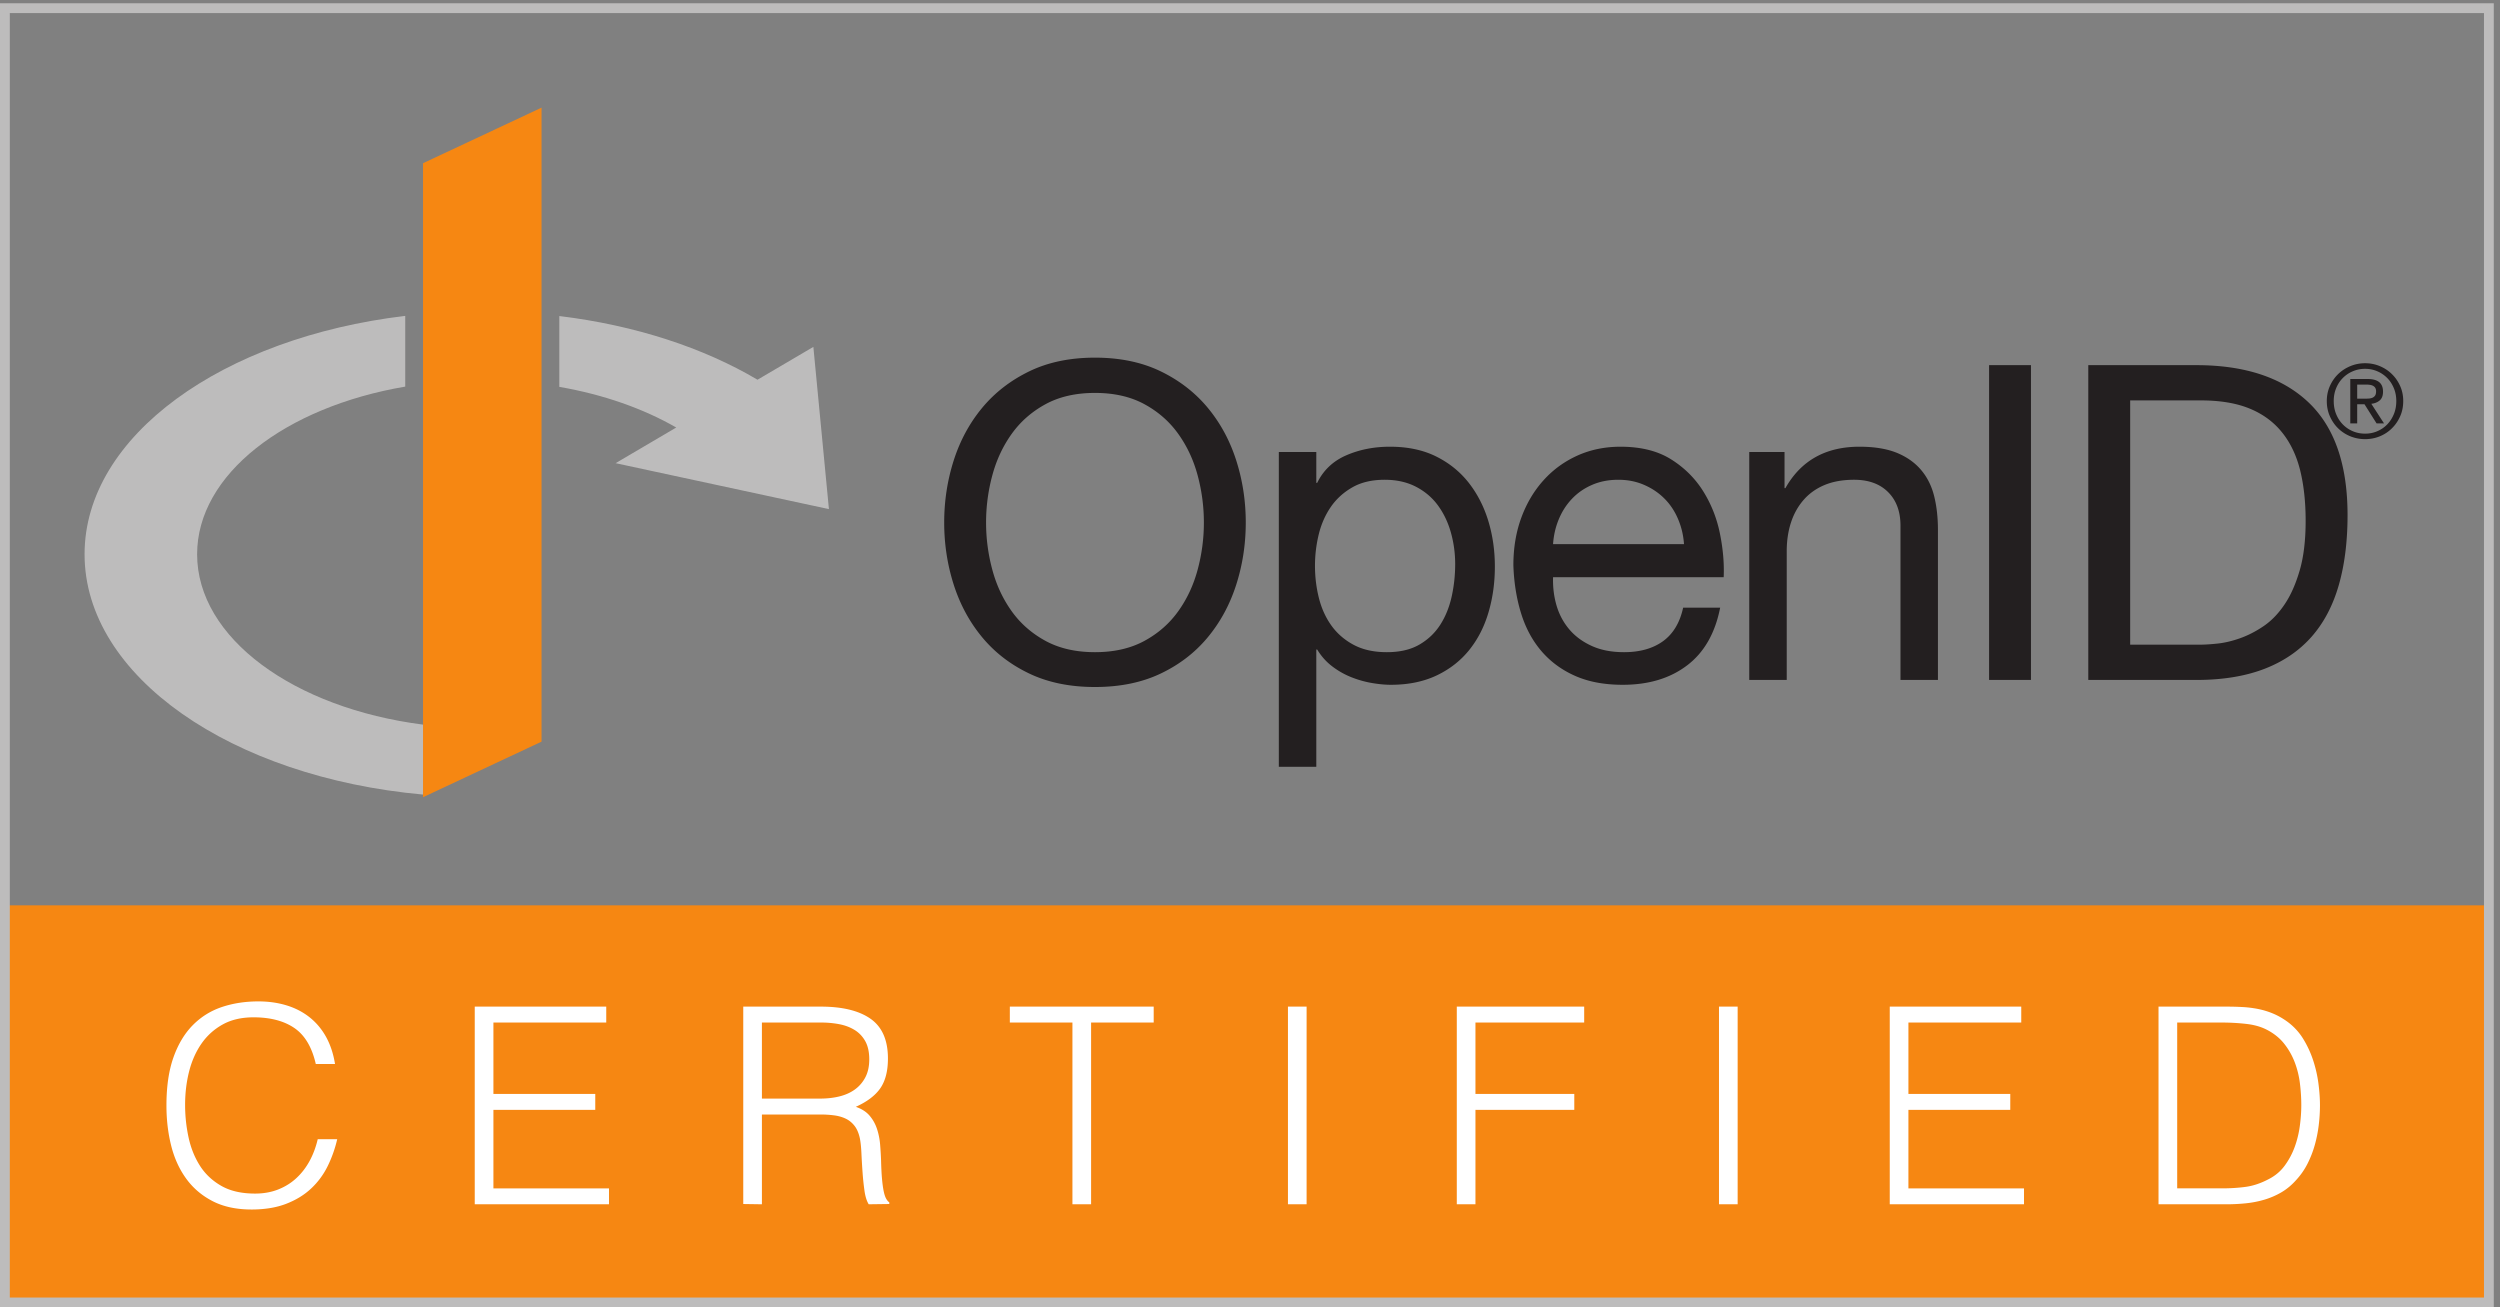 <svg width="339.107" height="177.333" xmlns="http://www.w3.org/2000/svg"><rect width="100%" height="100%" fill="#808080" stroke="none"/><path d="M264.836 115.328c-9.074-8.219-19.848-12.746-34.875-12.746-19.277 0-30.613 7.367-39.121 17.008-15.027 17-14.742 46.211-14.742 85.898 0 39.692-.285 69.461 14.742 86.473 8.508 9.641 19.844 17.008 39.121 17.008 15.312 0 26.086-4.539 35.156-13.039 9.922-9.36 15.598-24.668 16.16-42.532h-31.75c-.285 7.372-1.422 14.461-4.82 19.571-2.836 4.531-7.09 7.359-14.746 7.359-7.652 0-12.188-3.109-15.023-7.637-5.954-9.652-7.086-30.062-7.086-66.921 0-36.848 1.132-57.258 7.086-66.899 2.835-4.543 7.371-7.66 15.023-7.66 7.656 0 12.191 2.828 15.027 7.367 3.403 5.102 4.539 12.473 4.821 19.852h31.754c-.567-18.149-6.524-33.739-16.727-43.102M464.094 104.84v201.859h84.761V278.07h-53.011v-57.269h45.644v-28.629h-45.644V133.48h53.011v-28.64h-84.761M783.563 278.07h-19.559v-61.808h19.559c17.011 0 19.562 14.179 19.562 30.91 0 16.726-2.551 30.898-19.562 30.898zm24.667-173.23-26.367 82.789h-17.859V104.84H732.25v201.859h51.031c36.856 0 51.598-17.859 51.598-59.527 0-24.953-5.106-42.813-23.531-52.742l30.054-89.59H808.23M1071.3 278.07V104.84h-31.75v173.23h-33.74v28.629h99.51V278.07h-34.02M1284.17 104.84v201.859h31.75V104.84h-31.75M1537.59 278.07v-57.269h45.64v-28.629h-45.64V104.84h-31.76v201.859h84.77V278.07h-53.01M1772.29 104.84v201.859h31.76V104.84h-31.76M1993.96 104.84v201.859h84.77V278.07h-53.02v-57.269h45.65v-28.629h-45.65V133.48h53.02v-28.64h-84.77M2328.74 269.84c-3.11 4.832-8.5 8.23-16.16 8.23h-18.71V133.48h18.71c7.66 0 13.05 3.399 16.16 8.219 5.95 9.352 6.81 29.199 6.81 64.352 0 35.16-.86 54.437-6.81 63.789zm23.82-148.27c-8.22-9.351-19.84-16.73-39.12-16.73h-51.33v201.859h51.33c19.28 0 30.9-7.371 39.12-16.73 15.02-16.719 14.73-45.36 14.73-84.199 0-38.84.29-67.469-14.73-84.2" style="fill:#fff;fill-opacity:1;fill-rule:nonzero;stroke:none" transform="matrix(.133 0 0 -.133 0 177.333)"/><path d="M2538.33 5H4.996v405H2538.33V5" style="fill:#f68712;fill-opacity:1;fill-rule:nonzero;stroke:none" transform="matrix(.133 0 0 -.133 0 177.333)"/><path d="M2538.33 5H5v1319.99h2533.33z" style="fill:none;stroke:#bdbcbc;stroke-width:10;stroke-linecap:butt;stroke-linejoin:miter;stroke-miterlimit:4;stroke-dasharray:none;stroke-opacity:1" transform="matrix(.133 0 0 -.133 0 177.333)"/><path d="m552.297 576.941-120.867-56.66v646.599l120.867 56.66V576.941" style="fill:#f68712;fill-opacity:1;fill-rule:nonzero;stroke:none" transform="matrix(.133 0 0 -.133 0 177.333)"/><path d="M201.035 768.055c0 81.535 89.879 150.175 212.266 170.996v72.119C226.938 988.98 86.246 888.586 86.246 768.055c0-124.434 149.899-227.418 345.184-245.078v71.339c-131.563 16.825-230.395 88.211-230.395 173.739M845.395 814.102 829.52 979.555l-56.965-33.496c-54.789 32.437-124.418 55.521-202.125 64.951v-72.233c45.246-7.839 85.922-22.265 119.242-41.464l-61.836-36.356 217.559-46.855" style="fill:#bdbcbc;fill-opacity:1;fill-rule:nonzero;stroke:none" transform="matrix(.133 0 0 -.133 0 177.333)"/><path d="M1011.97 752.527c4.19-15.75 10.78-29.922 19.78-42.507 8.98-12.59 20.54-22.696 34.62-30.352 14.09-7.637 30.88-11.465 50.37-11.465 19.48 0 36.27 3.828 50.35 11.465 14.1 7.656 25.63 17.762 34.62 30.352 9.01 12.585 15.59 26.757 19.79 42.507a184.377 184.377 0 0 1 6.3 47.871c0 16.196-2.09 32.168-6.3 47.895-4.2 15.73-10.78 29.883-19.79 42.488-8.99 12.586-20.52 22.715-34.62 30.371-14.08 7.637-30.87 11.453-50.35 11.453-19.49 0-36.28-3.816-50.37-11.453-14.08-7.656-25.64-17.785-34.62-30.371-9-12.605-15.59-26.758-19.78-42.488a184.462 184.462 0 0 1-6.3-47.895c0-16.179 2.09-32.144 6.3-47.871zm-39.357 111.047c6.45 20.227 16.121 38.164 29.007 53.731 12.89 15.586 28.94 28.011 48.12 37.324 19.19 9.289 41.52 13.949 67 13.949 25.48 0 47.81-4.66 67-13.949 19.19-9.313 35.22-21.738 48.12-37.324 12.88-15.567 22.55-33.504 28.99-53.731 6.45-20.234 9.66-41.301 9.66-63.176 0-21.902-3.21-42.929-9.66-63.179-6.44-20.215-16.11-38.149-28.99-53.723-12.9-15.598-28.93-27.961-48.12-37.101-19.19-9.149-41.52-13.719-67-13.719-25.48 0-47.81 4.57-67 13.719-19.18 9.14-35.23 21.503-48.12 37.101-12.886 15.574-22.557 33.508-29.007 53.723-6.437 20.25-9.652 41.277-9.652 63.179 0 21.875 3.215 42.942 9.652 63.176M1479.83 789.836c-2.86 10.34-7.19 19.551-13.04 27.664-5.84 8.094-13.34 14.52-22.49 19.316-9.15 4.786-19.85 7.215-32.13 7.215-12.92 0-23.86-2.558-32.84-7.676-8.98-5.093-16.35-11.746-22.04-19.988-5.69-8.242-9.81-17.617-12.36-28.105a134.86 134.86 0 0 1-3.82-31.922c0-11.418 1.35-22.422 4.04-33.047 2.7-10.664 6.97-20.012 12.83-28.117 5.84-8.078 13.4-14.61 22.71-19.563 9.29-4.937 20.53-7.41 33.72-7.41 13.18 0 24.2 2.539 33.04 7.645 8.85 5.097 15.96 11.82 21.38 20.238 5.39 8.387 9.27 17.977 11.68 28.777 2.39 10.801 3.59 21.883 3.59 33.282 0 10.789-1.42 21.347-4.27 31.691zm-137.37 82.508v-31.465h.9c6.29 12.859 16.19 22.246 29.67 28.086 13.49 5.859 28.34 8.777 44.52 8.777 17.98 0 33.64-3.277 46.99-9.883 13.33-6.609 24.43-15.535 33.27-26.757 8.84-11.258 15.52-24.207 20.02-38.895 4.49-14.687 6.74-30.281 6.74-46.777 0-16.477-2.17-32.071-6.53-46.75-4.33-14.707-10.93-27.508-19.77-38.465-8.85-10.918-19.94-19.551-33.28-25.852-13.35-6.277-28.85-9.433-46.53-9.433-5.71 0-12.07.605-19.12 1.789a104.94 104.94 0 0 0-20.91 5.859c-6.91 2.715-13.41 6.356-19.56 11.016-6.15 4.629-11.31 10.398-15.51 17.293h-.9V551.289h-38.23v321.055h38.23M1711.4 803.984c-3.44 8.114-8.09 15.079-13.93 20.907-5.87 5.851-12.75 10.492-20.7 13.925-7.95 3.469-16.71 5.215-26.3 5.215-9.89 0-18.81-1.746-26.76-5.215-7.94-3.433-14.75-8.132-20.45-14.148-5.7-5.988-10.2-12.957-13.49-20.906-3.3-7.922-5.25-16.391-5.85-25.395h133.54c-.59 9.004-2.62 17.551-6.06 25.617zm9.21-149.265c-17.38-13.215-39.27-19.789-65.64-19.789-18.6 0-34.72 2.992-48.34 9.004-13.66 5.988-25.12 14.386-34.41 25.16-9.29 10.828-16.26 23.679-20.89 38.679-4.65 14.989-7.28 31.336-7.88 49.004 0 17.696 2.69 33.875 8.09 48.575 5.4 14.687 12.97 27.429 22.71 38.211 9.73 10.812 21.28 19.171 34.63 25.199 13.32 5.965 27.95 8.98 43.83 8.98 20.69 0 37.85-4.285 51.49-12.82 13.63-8.516 24.59-19.426 32.83-32.586 8.24-13.203 13.93-27.59 17.07-43.188 3.16-15.585 4.44-30.418 3.83-44.5h-174.01c-.3-10.207.9-19.863 3.59-28.996 2.71-9.168 7.05-17.246 13.06-24.304 5.98-7.032 13.63-12.649 22.93-16.844 9.28-4.223 20.22-6.301 32.81-6.301 16.19 0 29.45 3.75 39.79 11.223 10.35 7.527 17.15 18.894 20.48 34.195h37.76c-5.11-26.082-16.35-45.723-33.73-58.902M1819.99 872.344v-36.867h.88c15.9 28.164 41.08 42.265 75.54 42.265 15.3 0 28.03-2.117 38.24-6.277 10.18-4.207 18.43-10.07 24.72-17.57 6.3-7.461 10.71-16.383 13.27-26.739 2.54-10.34 3.81-21.804 3.81-34.402V639.863h-38.2v157.395c0 14.402-4.21 25.769-12.6 34.16-8.38 8.395-19.94 12.613-34.62 12.613-11.69 0-21.82-1.824-30.35-5.41-8.55-3.594-15.68-8.699-21.36-15.293-5.71-6.59-9.98-14.324-12.83-23.152-2.84-8.836-4.26-18.528-4.26-28.996V639.863h-38.22v232.481h35.98M2071.33 960.922V639.863h-42.72v321.059h42.72M2243.56 675.848c4.77 0 10.79.363 17.96 1.117 7.19.758 14.87 2.547 22.95 5.406 8.1 2.863 16.12 6.965 24.06 12.356 7.95 5.39 15.09 12.742 21.35 22.039 6.34 9.281 11.45 20.91 15.53 34.855 4.05 13.926 6.05 30.801 6.05 50.586 0 19.16-1.87 36.34-5.6 51.484-3.77 15.118-9.9 28.008-18.46 38.661-8.54 10.636-19.53 18.742-33.03 24.269-13.47 5.567-30.14 8.348-49.93 8.348h-71.94V675.848Zm-3.61 285.074c49.44 0 87.54-12.582 114.22-37.777 26.67-25.168 40.03-63.555 40.03-115.09 0-27-3.01-50.887-9.02-71.715-6.01-20.832-15.27-38.391-27.86-52.621-12.62-14.227-28.62-25.125-48.1-32.617-19.54-7.481-42.57-11.239-69.27-11.239h-110.17v321.059h110.17M2411.38 926.711c1.58 0 3.09.066 4.5.152 1.44.11 2.69.403 3.8.879 1.11.488 1.98 1.25 2.65 2.238.63.997.97 2.391.97 4.18 0 1.516-.31 2.735-.87 3.641-.57.898-1.37 1.586-2.28 2.07-.94.481-2.02.813-3.21.969-1.24.195-2.42.273-3.59.273h-9.32v-14.402zm3.1 20.094c5.42 0 9.37-1.051 11.99-3.211 2.62-2.149 3.9-5.371 3.9-9.739 0-4.082-1.18-7.05-3.44-8.945-2.29-1.933-5.12-3.035-8.5-3.398l12.96-19.989h-7.59l-12.31 19.493h-7.46v-19.493h-7.04v45.282zm-31.96-35.692c1.63-4.035 3.85-7.558 6.75-10.527 2.86-2.981 6.23-5.305 10.16-6.984 3.9-1.707 8.09-2.528 12.67-2.528 4.53 0 8.69.821 12.54 2.528 3.9 1.679 7.24 4.003 10.11 6.984 2.85 2.969 5.1 6.492 6.72 10.527 1.65 4.032 2.44 8.438 2.44 13.223 0 4.629-.79 8.945-2.44 12.949-1.62 4.004-3.87 7.488-6.72 10.418-2.87 2.918-6.21 5.262-10.11 6.926-3.85 1.699-8.01 2.547-12.54 2.547-4.58 0-8.77-.848-12.67-2.547a31.056 31.056 0 0 1-10.16-6.926c-2.9-2.93-5.12-6.414-6.75-10.418s-2.42-8.32-2.42-12.949c0-4.785.79-9.191 2.42-13.223zm-6.37 28.446c2.07 4.687 4.88 8.769 8.42 12.226 3.56 3.449 7.75 6.176 12.47 8.137 4.71 1.976 9.76 2.969 15.06 2.969 5.33 0 10.35-.993 15.01-2.969 4.71-1.961 8.85-4.688 12.32-8.137 3.58-3.457 6.36-7.539 8.45-12.226 2.09-4.688 3.1-9.786 3.1-15.223 0-5.606-1.01-10.781-3.1-15.496-2.09-4.738-4.87-8.84-8.45-12.336-3.47-3.488-7.61-6.203-12.32-8.145-4.66-1.914-9.68-2.898-15.01-2.898-5.3 0-10.35.984-15.06 2.898-4.72 1.942-8.91 4.657-12.47 8.145-3.54 3.496-6.35 7.598-8.42 12.336-2.09 4.715-3.12 9.89-3.12 15.496 0 5.437 1.03 10.535 3.12 15.223" style="fill:#231f20;fill-opacity:1;fill-rule:nonzero;stroke:none" transform="matrix(.133 0 0 -.133 0 177.333)"/><path d="M322.066 248.18c-3.925 17.179-11.191 29.41-21.836 36.691-10.644 7.277-24.55 10.918-41.718 10.918-12.129 0-22.598-2.43-31.367-7.277-8.77-4.864-15.997-11.391-21.7-19.602-5.683-8.219-9.882-17.691-12.597-28.422-2.715-10.726-4.063-22.078-4.063-34.027 0-11.199 1.172-22.211 3.496-33.031 2.344-10.828 6.211-20.489 11.621-28.989 5.411-8.492 12.696-15.351 21.856-20.57 9.14-5.23 20.625-7.84 34.433-7.84 8.575 0 16.426 1.399 23.516 4.188 7.09 2.812 13.301 6.672 18.613 11.633 5.332 4.937 9.805 10.777 13.457 17.5 3.633 6.707 6.387 14.089 8.262 22.109h19.863c-2.226-9.699-5.507-18.891-9.785-27.57-4.297-8.692-9.941-16.289-16.953-22.832-6.992-6.528-15.488-11.7-25.469-15.528-10-3.832-21.699-5.75-35.136-5.75-15.508 0-28.75 2.86-39.766 8.547-11.016 5.692-20.02 13.391-27.031 23.102-6.992 9.699-12.09 20.949-15.254 33.742-3.176 12.777-4.758 26.359-4.758 40.738 0 19.219 2.375 35.551 7.141 49 4.765 13.442 11.347 24.399 19.746 32.891 8.398 8.5 18.281 14.66 29.668 18.488 11.386 3.82 23.808 5.731 37.246 5.731 10.254 0 19.824-1.348 28.691-4.051 8.867-2.707 16.719-6.77 23.535-12.18 6.797-5.418 12.403-12.09 16.797-20.019 4.375-7.942 7.422-17.129 9.102-27.59h-19.61M484.176 105.109v201.602h134.121v-16.242H503.219v-72.797h103.875V201.43H503.219v-80.078h117.879v-16.243H484.176M836.422 212.91c7.09 0 13.672.738 19.734 2.238 6.067 1.493 11.348 3.872 15.821 7.133 4.484 3.27 8.027 7.43 10.644 12.469 2.609 5.031 3.918 11.102 3.918 18.199 0 7.461-1.359 13.621-4.062 18.481-2.707 4.851-6.348 8.679-10.918 11.468-4.571 2.813-9.797 4.774-15.676 5.891-5.879 1.121-12 1.68-18.34 1.68h-60.488V212.91Zm-59.367-16.238v-91.563l-19.032.282v201.32h78.954c22.218 0 39.199-4.16 50.968-12.461 11.758-8.309 17.637-21.801 17.637-40.461 0-12.699-2.57-22.769-7.707-30.25-5.137-7.461-13.484-13.809-25.059-19.027 5.977-2.063 10.645-5.051 14.004-8.961 3.36-3.922 5.879-8.403 7.559-13.442 1.68-5.039 2.754-10.359 3.223-15.968.461-5.59.793-11.012.976-16.231.188-7.648.52-14 .977-19.039.468-5.043 1.027-9.152 1.679-12.332.657-3.168 1.446-5.641 2.383-7.418.938-1.762 2.051-3.121 3.36-4.051v-1.679l-20.997-.282c-2.058 3.36-3.503 8.02-4.343 14a269.812 269.812 0 0 0-1.953 18.762c-.469 6.52-.84 12.879-1.125 19.027-.282 6.172-.789 11.211-1.543 15.133-1.114 5.41-2.938 9.75-5.457 13.02-2.52 3.258-5.559 5.738-9.102 7.418-3.547 1.679-7.512 2.793-11.894 3.359a106.7 106.7 0 0 1-13.586.844h-59.922M1029.9 306.711h146.72v-16.242h-63.84v-185.36h-19.04v185.36h-63.84v16.242M1313.54 105.109v201.602h19.03V105.109h-19.03M1485.74 105.109v201.602h129.92v-16.242h-110.89v-72.797h100.8V201.43h-100.8v-96.321h-19.03M1753.15 105.109v201.602h19.03V105.109h-19.03M1927.3 105.109v201.602h134.12v-16.242h-115.08v-72.797h103.88V201.43h-103.88v-80.078h117.88v-16.243H1927.3M2220.45 121.352h45.65c8.58 0 16.66.507 24.22 1.539 7.56 1.031 15.25 3.578 23.09 7.699 6.72 3.359 12.23 7.93 16.53 13.719a75.845 75.845 0 0 1 10.21 18.89c2.52 6.821 4.3 13.961 5.32 21.43 1.03 7.461 1.55 14.652 1.55 21.562 0 7.278-.47 14.7-1.4 22.258-.94 7.563-2.71 14.742-5.32 21.563-2.62 6.816-6.16 13.066-10.65 18.758-4.48 5.691-10.26 10.402-17.35 14.128-5.98 3.18-13.08 5.231-21.29 6.172-8.21.93-16.51 1.399-24.91 1.399h-45.65zm-19.04-16.243v201.602h68.89c5.59 0 11.1-.141 16.51-.422 5.42-.277 10.73-.937 15.97-1.961a79.945 79.945 0 0 0 15.25-4.617c4.95-2.063 9.76-4.762 14.43-8.121 6.71-4.86 12.22-10.781 16.52-17.781 4.29-7 7.69-14.379 10.21-22.118 2.52-7.75 4.3-15.589 5.33-23.531 1.02-7.93 1.54-15.25 1.54-21.969 0-6.73-.42-13.543-1.26-20.441-.84-6.91-2.2-13.68-4.06-20.301a105.283 105.283 0 0 0-7.42-19.039 72.837 72.837 0 0 0-11.63-16.66c-4.66-5.23-9.75-9.43-15.26-12.602a78.789 78.789 0 0 0-17.35-7.418c-6.08-1.781-12.38-2.992-18.91-3.652-6.53-.648-13.15-.969-19.87-.969h-68.89" style="fill:#fff;fill-opacity:1;fill-rule:nonzero;stroke:none" transform="matrix(.133 0 0 -.133 0 177.333)"/></svg>